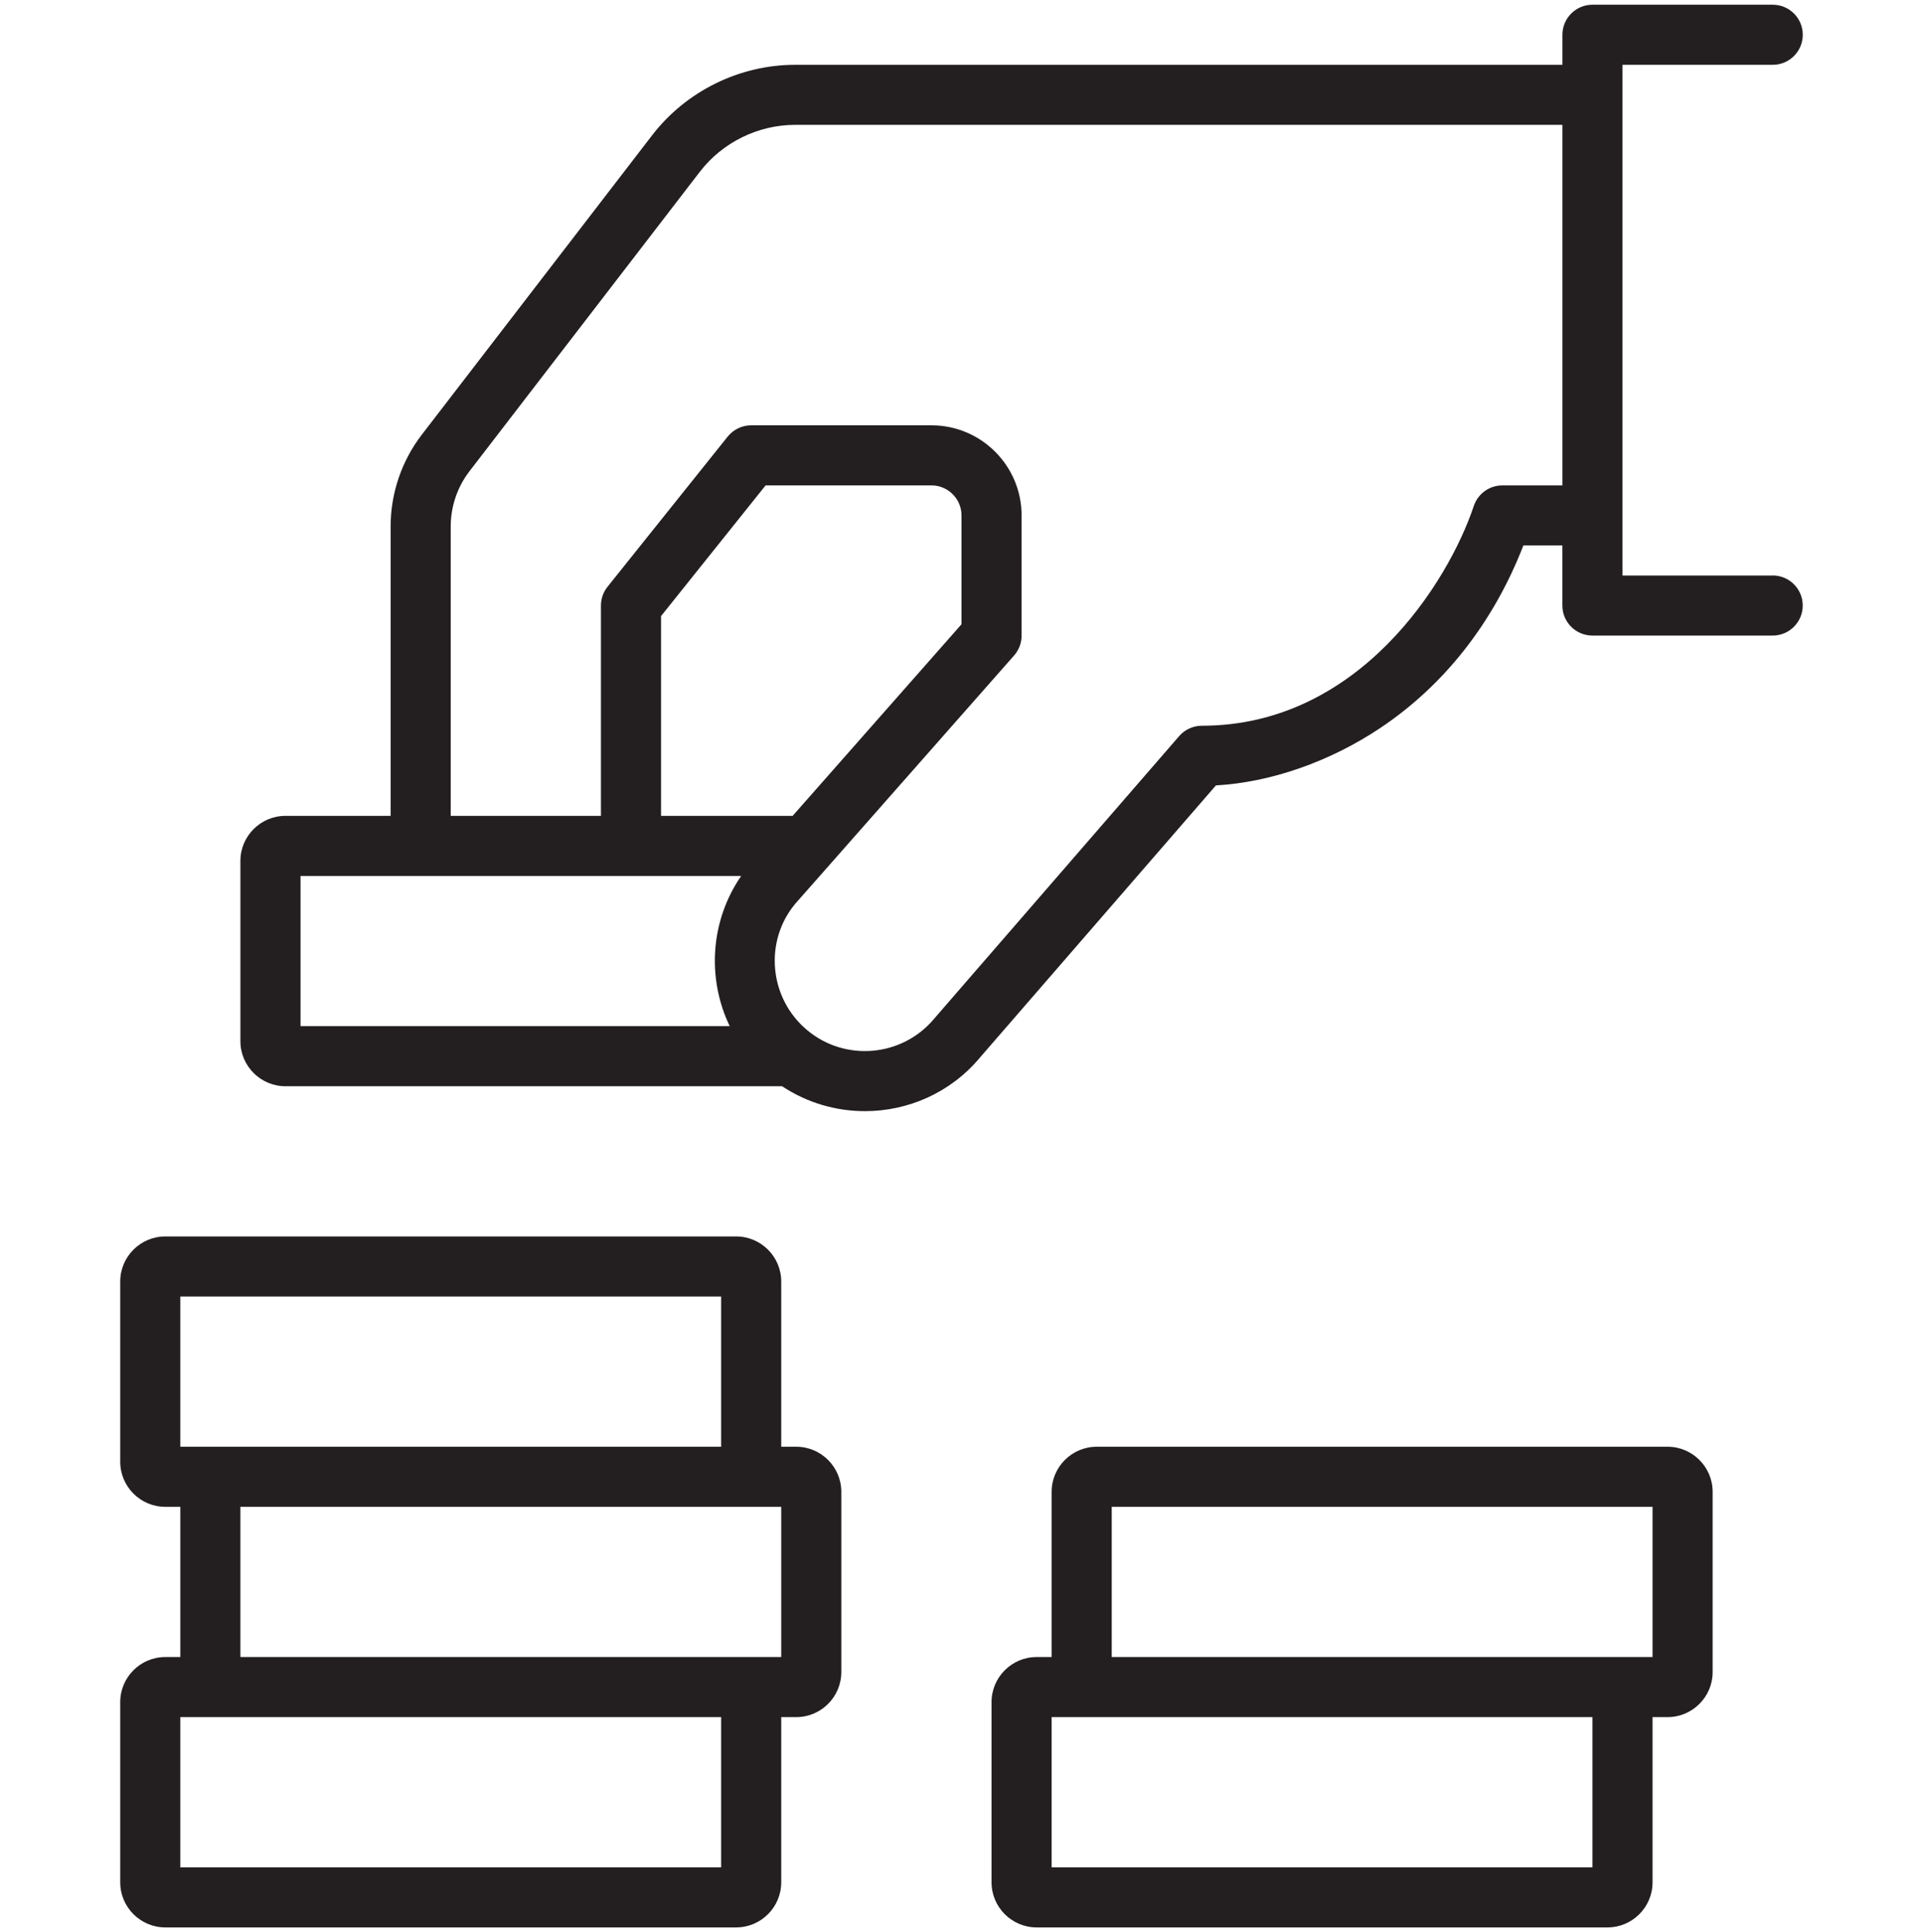<?xml version="1.0" encoding="UTF-8"?>
<svg id="Layer_1" data-name="Layer 1" xmlns="http://www.w3.org/2000/svg" viewBox="0 0 480.02 482.36">
  <defs>
    <style>
      .cls-1 {
        fill: #231f20;
      }
    </style>
  </defs>
  <path class="cls-1" d="M198.76,361.18h-3.75v-41.25c0-6.2-5.05-11.25-11.25-11.25H41.26c-6.2,0-11.25,5.05-11.25,11.25v45c0,6.2,5.05,11.25,11.25,11.25h3.75v37.5h-3.75c-6.2,0-11.25,5.05-11.25,11.25v45c0,6.2,5.05,11.25,11.25,11.25h142.5c6.2,0,11.25-5.05,11.25-11.25v-41.25h3.75c6.2,0,11.25-5.05,11.25-11.25v-45c0-6.2-5.05-11.25-11.25-11.25ZM45.01,323.68h135v37.5H45.01v-37.5ZM180.01,466.18H45.01v-37.5h135v37.5ZM195.01,413.68H60.01v-37.5h135v37.5Z"/>
  <path class="cls-1" d="M416.26,361.18h-142.5c-6.2,0-11.25,5.05-11.25,11.25v41.25h-3.75c-6.2,0-11.25,5.05-11.25,11.25v45c0,6.2,5.05,11.25,11.25,11.25h142.5c6.2,0,11.25-5.05,11.25-11.25v-41.25h3.75c6.2,0,11.25-5.05,11.25-11.25v-45c0-6.2-5.05-11.25-11.25-11.25ZM397.51,466.18h-135v-37.5h135v37.5ZM412.51,413.68h-135v-37.5h135v37.5Z"/>
  <path class="cls-1" d="M442.51,143.68h-37.5V16.18h37.5c4.14,0,7.5-3.36,7.5-7.5s-3.36-7.5-7.5-7.5h-45c-4.14,0-7.5,3.36-7.5,7.5v7.5h-191.53c-13.87,0-27.21,6.57-35.67,17.56l-57.52,74.78c-5.02,6.52-7.78,14.64-7.78,22.86v72.3h-26.25c-6.2,0-11.25,5.05-11.25,11.25v45c0,6.2,5.05,11.25,11.25,11.25h123.96c6.3,4.17,13.5,6.22,20.68,6.22,10.69,0,21.3-4.53,28.65-13.3l58.97-68.02c13.61-.76,28.34-5.87,40.96-14.29,16.03-10.69,28.33-26.38,35.79-45.62h9.73v15c0,4.14,3.36,7.5,7.5,7.5h45c4.14,0,7.5-3.36,7.5-7.5s-3.36-7.5-7.5-7.5ZM182.14,256.18h-107.12v-37.5h109.99c-7.76,11.28-8.55,25.66-2.86,37.5ZM165.01,203.68v-49.87l26.1-32.63h41.4c4.14,0,7.5,3.36,7.5,7.5v27.17l-42.15,47.83h-32.85ZM390.01,121.18h-15c-3.23,0-6.09,2.07-7.12,5.13-6.33,18.98-28.66,54.87-67.88,54.87-2.17,0-4.24.94-5.67,2.59l-61.2,70.6c-7.98,9.51-22.2,10.75-31.7,2.77-9.5-7.97-10.75-22.2-2.89-31.56l7.98-9.05c.24-.24.46-.49.67-.76l45.94-52.13c1.21-1.37,1.87-3.13,1.87-4.96v-30c0-12.41-10.09-22.5-22.5-22.5h-45c-2.28,0-4.43,1.04-5.86,2.81l-30,37.5c-1.06,1.33-1.64,2.98-1.64,4.69v52.5h-37.5v-72.3c0-4.93,1.66-9.81,4.67-13.72l57.52-74.78c5.64-7.33,14.53-11.71,23.78-11.71h191.53v90Z"/>
</svg>